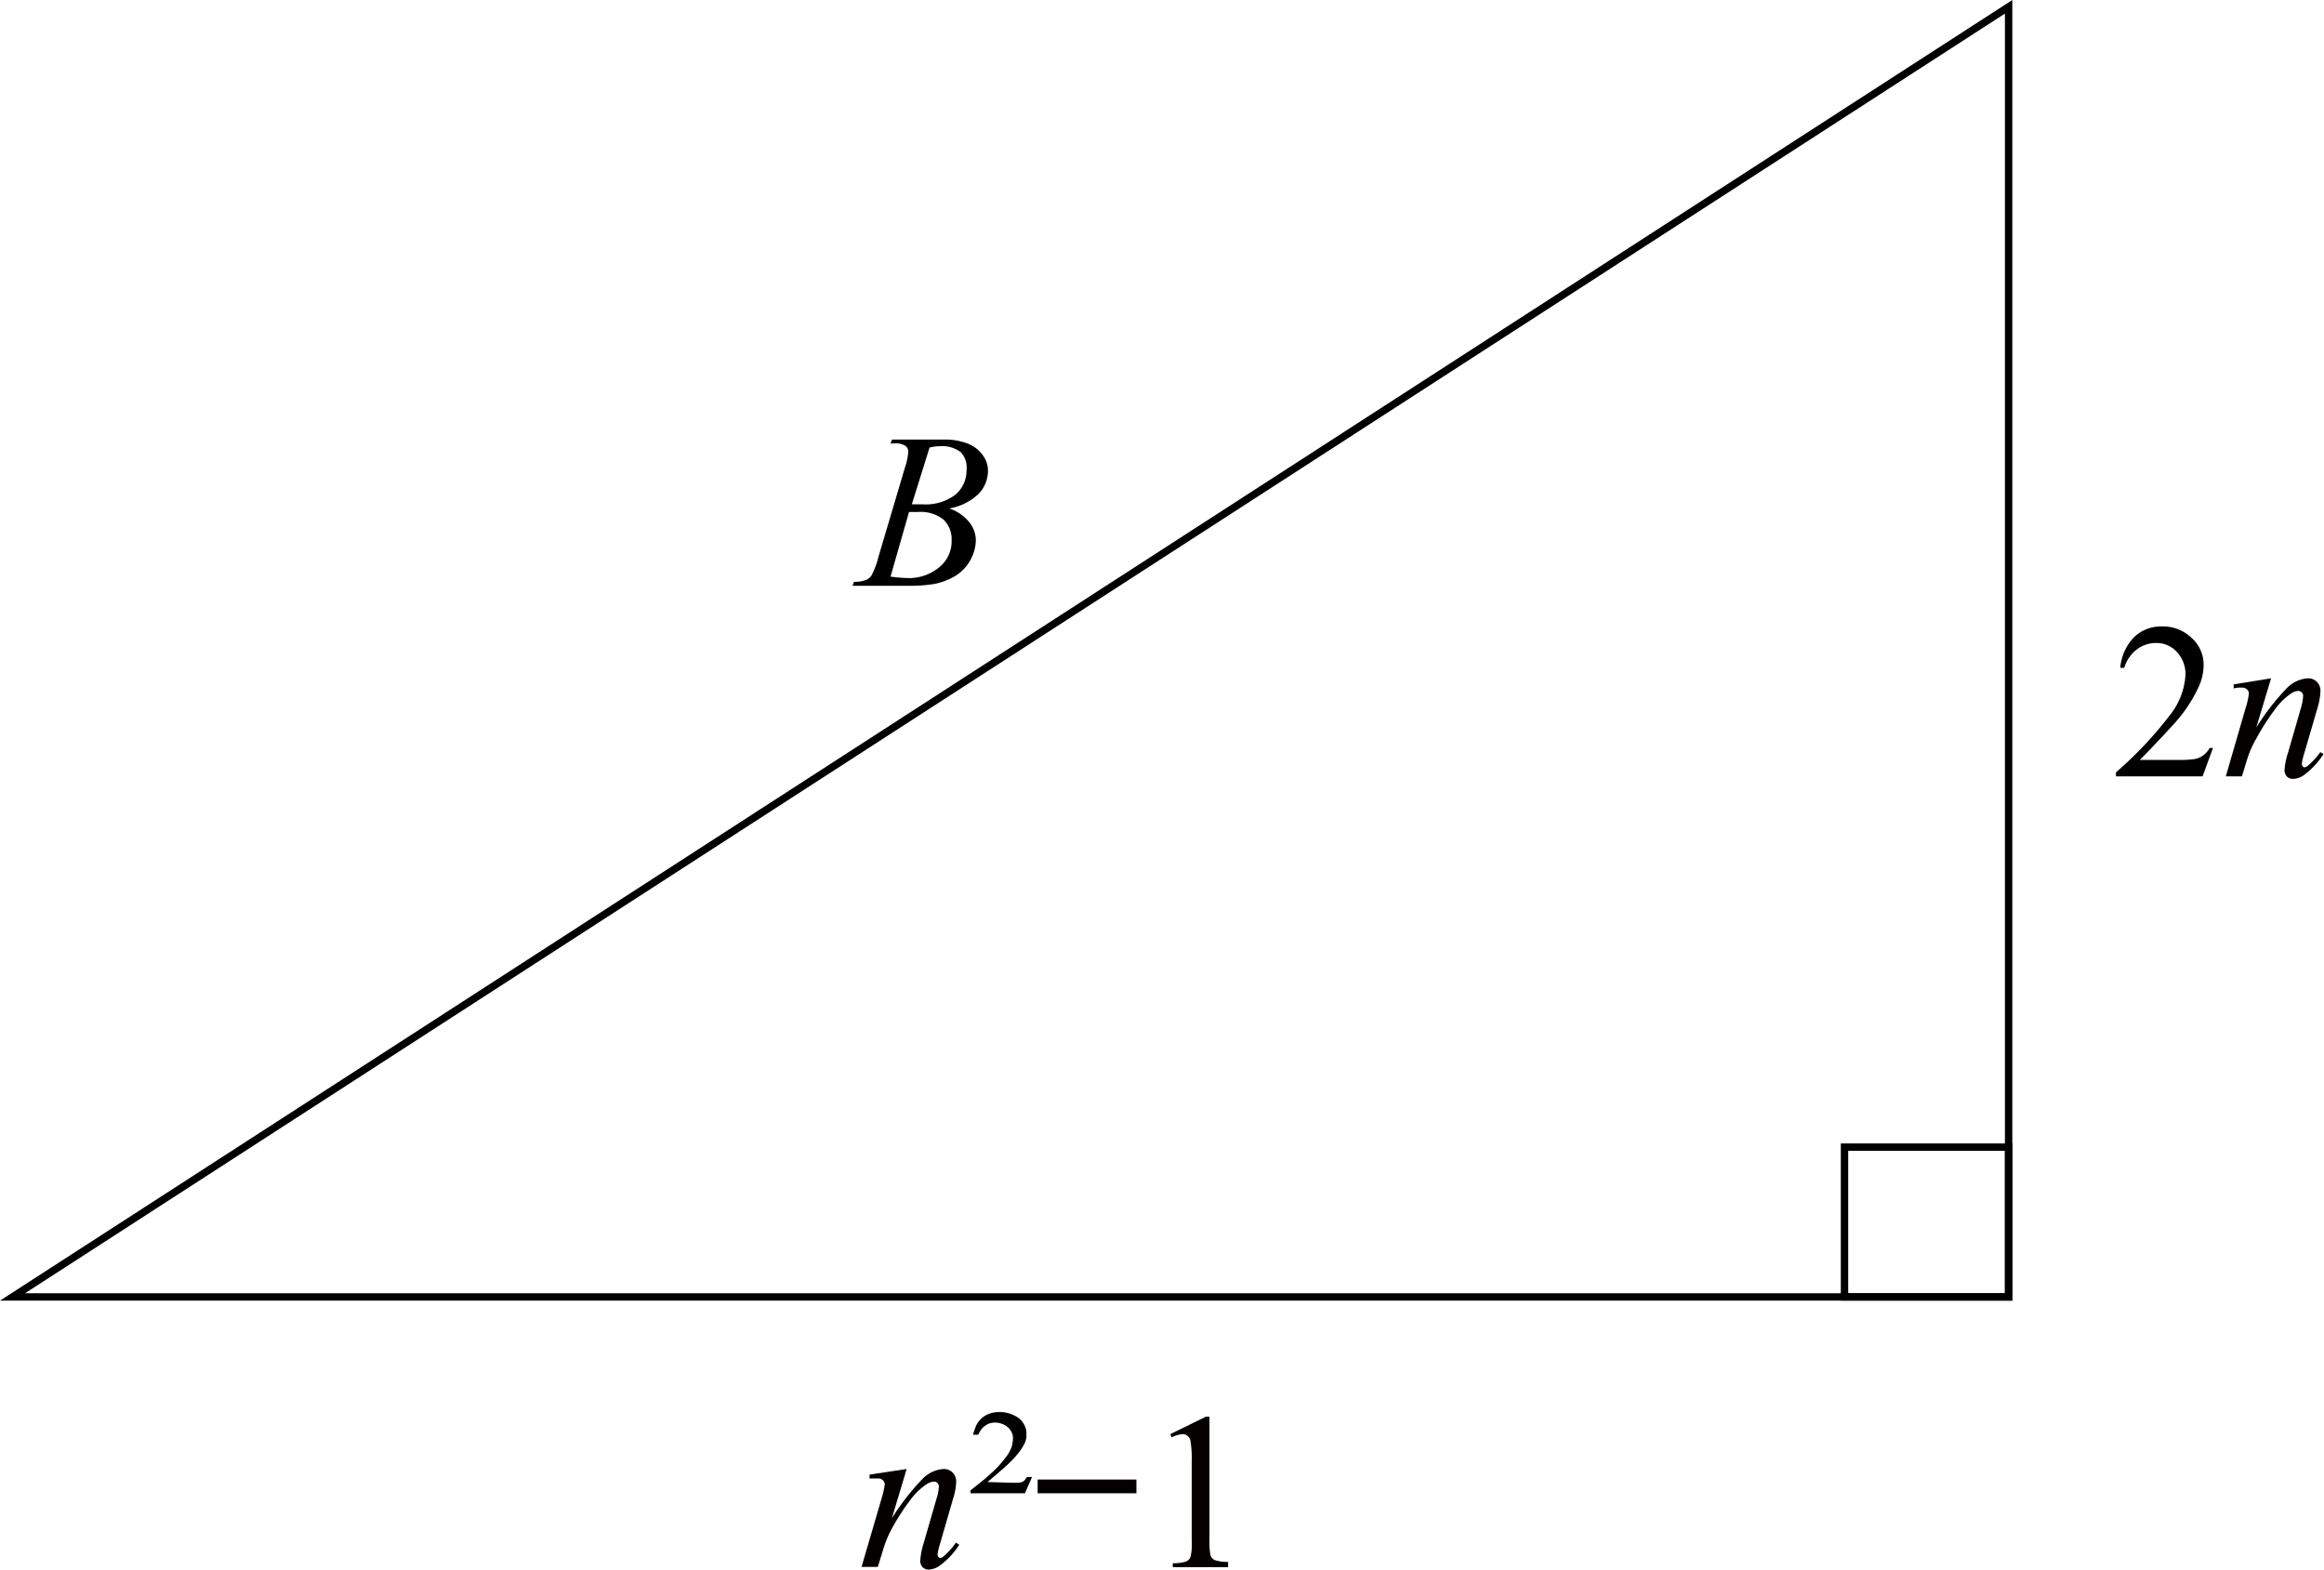 <svg xmlns="http://www.w3.org/2000/svg" viewBox="0 0 157.18 106.16"><defs><style>.cls-1{fill:none;stroke:#000;stroke-miterlimit:10;stroke-width:0.5px;}.cls-2{fill:#040000;}</style></defs><g id="图层_2" data-name="图层 2"><g id="图层_2-2" data-name="图层 2"><polygon class="cls-1" points="135.85 87.72 0.85 87.72 135.85 0.46 135.85 87.72"/><rect class="cls-1" x="124.75" y="77.59" width="11.1" height="10.13"/><path d="M60.23,30l.1-.27h3.54a4.23,4.23,0,0,1,1.6.28,2.23,2.23,0,0,1,1,.78,1.74,1.74,0,0,1,.35,1.05,2.24,2.24,0,0,1-.62,1.55,3.8,3.8,0,0,1-2,1,2.9,2.9,0,0,1,1.32.89A2,2,0,0,1,66,36.49a2.87,2.87,0,0,1-.38,1.41,2.92,2.92,0,0,1-1,1.05,4.46,4.46,0,0,1-1.44.55,10.58,10.58,0,0,1-1.88.12H57.66l.1-.27a2,2,0,0,0,.77-.11.8.8,0,0,0,.42-.33,5.66,5.66,0,0,0,.47-1.27l1.78-6a4.5,4.5,0,0,0,.23-1.06.51.51,0,0,0-.2-.43,1.29,1.29,0,0,0-.77-.16Zm0,9a9.87,9.87,0,0,0,1.24.1,3.19,3.19,0,0,0,2-.69,2.25,2.25,0,0,0,.89-1.87,1.83,1.83,0,0,0-.55-1.4,2.52,2.52,0,0,0-1.76-.51l-.57,0Zm1.44-4.89h.69a3.34,3.34,0,0,0,2.27-.66,2.15,2.15,0,0,0,.74-1.66A1.54,1.54,0,0,0,65,30.6a2.09,2.09,0,0,0-1.45-.42,3.35,3.35,0,0,0-.68.09Z"/><path d="M149.67,50.59l-.7,1.92h-5.86v-.27a26.09,26.09,0,0,0,3.64-3.86,4.8,4.8,0,0,0,1.06-2.73,2.17,2.17,0,0,0-.58-1.55,1.84,1.84,0,0,0-1.39-.61,2.14,2.14,0,0,0-1.31.43,2.41,2.41,0,0,0-.86,1.25h-.27a3.4,3.4,0,0,1,.94-2.08,2.64,2.64,0,0,1,1.89-.72,2.79,2.79,0,0,1,2,.78,2.43,2.43,0,0,1,.81,1.83,3.65,3.65,0,0,1-.35,1.51A10.06,10.06,0,0,1,147,49c-1.22,1.33-2,2.13-2.28,2.4h2.6a7.05,7.05,0,0,0,1.11-.06,1.45,1.45,0,0,0,.57-.24,1.62,1.62,0,0,0,.45-.51Z"/><path class="cls-2" d="M153.6,45.88l-1,3.33a16,16,0,0,1,2.09-2.69,2.18,2.18,0,0,1,1.41-.64.81.81,0,0,1,.6.24.85.85,0,0,1,.24.63,4.53,4.53,0,0,1-.21,1.17l-.9,3.08a3.85,3.85,0,0,0-.15.66.27.27,0,0,0,.06.17.15.15,0,0,0,.12.07.38.38,0,0,0,.22-.1,5,5,0,0,0,.85-.93l.22.13a5.43,5.43,0,0,1-1.29,1.4,1.37,1.37,0,0,1-.76.28.57.57,0,0,1-.43-.16.61.61,0,0,1-.16-.45,4.92,4.92,0,0,1,.25-1.2l.85-2.95a3.62,3.62,0,0,0,.16-.86.29.29,0,0,0-.1-.23.33.33,0,0,0-.23-.1,1,1,0,0,0-.49.18A4.36,4.36,0,0,0,153.85,48a15.39,15.39,0,0,0-1.24,1.94A6.69,6.69,0,0,0,152,51.3l-.37,1.21h-1.09l1.33-4.59a5.41,5.41,0,0,0,.23-1,.37.37,0,0,0-.13-.29.43.43,0,0,0-.31-.12l-.31,0-.28.05,0-.27Z"/><path class="cls-2" d="M61.32,99.36l-1,3.33a16.43,16.43,0,0,1,2.1-2.69,2.18,2.18,0,0,1,1.4-.64.82.82,0,0,1,.61.24.85.85,0,0,1,.24.63,4.21,4.21,0,0,1-.22,1.17l-.89,3.08a3.85,3.85,0,0,0-.15.66.27.27,0,0,0,.06.17.19.19,0,0,0,.12.07.33.33,0,0,0,.21-.1,4.8,4.8,0,0,0,.85-.94l.23.14a5.2,5.2,0,0,1-1.29,1.39,1.35,1.35,0,0,1-.76.29.56.56,0,0,1-.43-.16.61.61,0,0,1-.16-.45,5.43,5.43,0,0,1,.24-1.21l.85-2.94a3.27,3.27,0,0,0,.17-.86.37.37,0,0,0-.1-.24.32.32,0,0,0-.23-.09,1,1,0,0,0-.5.18,4.34,4.34,0,0,0-1.12,1.09,14.82,14.82,0,0,0-1.24,1.93,7,7,0,0,0-.57,1.37l-.37,1.2h-1.1l1.34-4.58a6.29,6.29,0,0,0,.23-1,.37.37,0,0,0-.13-.28.44.44,0,0,0-.32-.12l-.3,0-.28,0,0-.26Z"/><path d="M68.43,100.29l.46,0a.88.88,0,0,0,.27-.07.34.34,0,0,0,.16-.13l.14-.19h.34L69.32,101H65.64v-.2c.61-.47,1.11-.88,1.48-1.23A7,7,0,0,0,68,98.6a2.44,2.44,0,0,0,.41-.71,2.21,2.21,0,0,0,.1-.59.89.89,0,0,0-.13-.5,1,1,0,0,0-.3-.33,1.18,1.18,0,0,0-.39-.19,1.29,1.29,0,0,0-.37-.06,1.14,1.14,0,0,0-.48.09,1.36,1.36,0,0,0-.33.22,1,1,0,0,0-.22.27c-.06.1-.1.18-.13.24h-.34c0-.11.07-.25.13-.43a1.44,1.44,0,0,1,.27-.5,1.5,1.5,0,0,1,.53-.42,1.76,1.76,0,0,1,.85-.18,2,2,0,0,1,.82.15A1.93,1.93,0,0,1,69,96a1.46,1.46,0,0,1,.32.47,1.12,1.12,0,0,1,.1.45c0,.1,0,.2,0,.31a1.66,1.66,0,0,1-.11.37,3.84,3.84,0,0,1-.26.45,7.21,7.21,0,0,1-.46.57c-.2.21-.44.45-.74.71s-.65.57-1.06.91v0Z"/><path class="cls-2" d="M76.86,101H70.18v-.93h6.68Z"/><path class="cls-2" d="M79.15,97l2.41-1.18h.24v8.38a4.79,4.79,0,0,0,.07,1,.57.57,0,0,0,.29.32,2.63,2.63,0,0,0,.9.12V106H79.32v-.27a2.57,2.57,0,0,0,.91-.12.55.55,0,0,0,.28-.28,3.53,3.53,0,0,0,.09-1.08V98.87a7.57,7.57,0,0,0-.08-1.39.53.53,0,0,0-.18-.34A.49.49,0,0,0,80,97a2,2,0,0,0-.76.22Z"/></g></g></svg>
